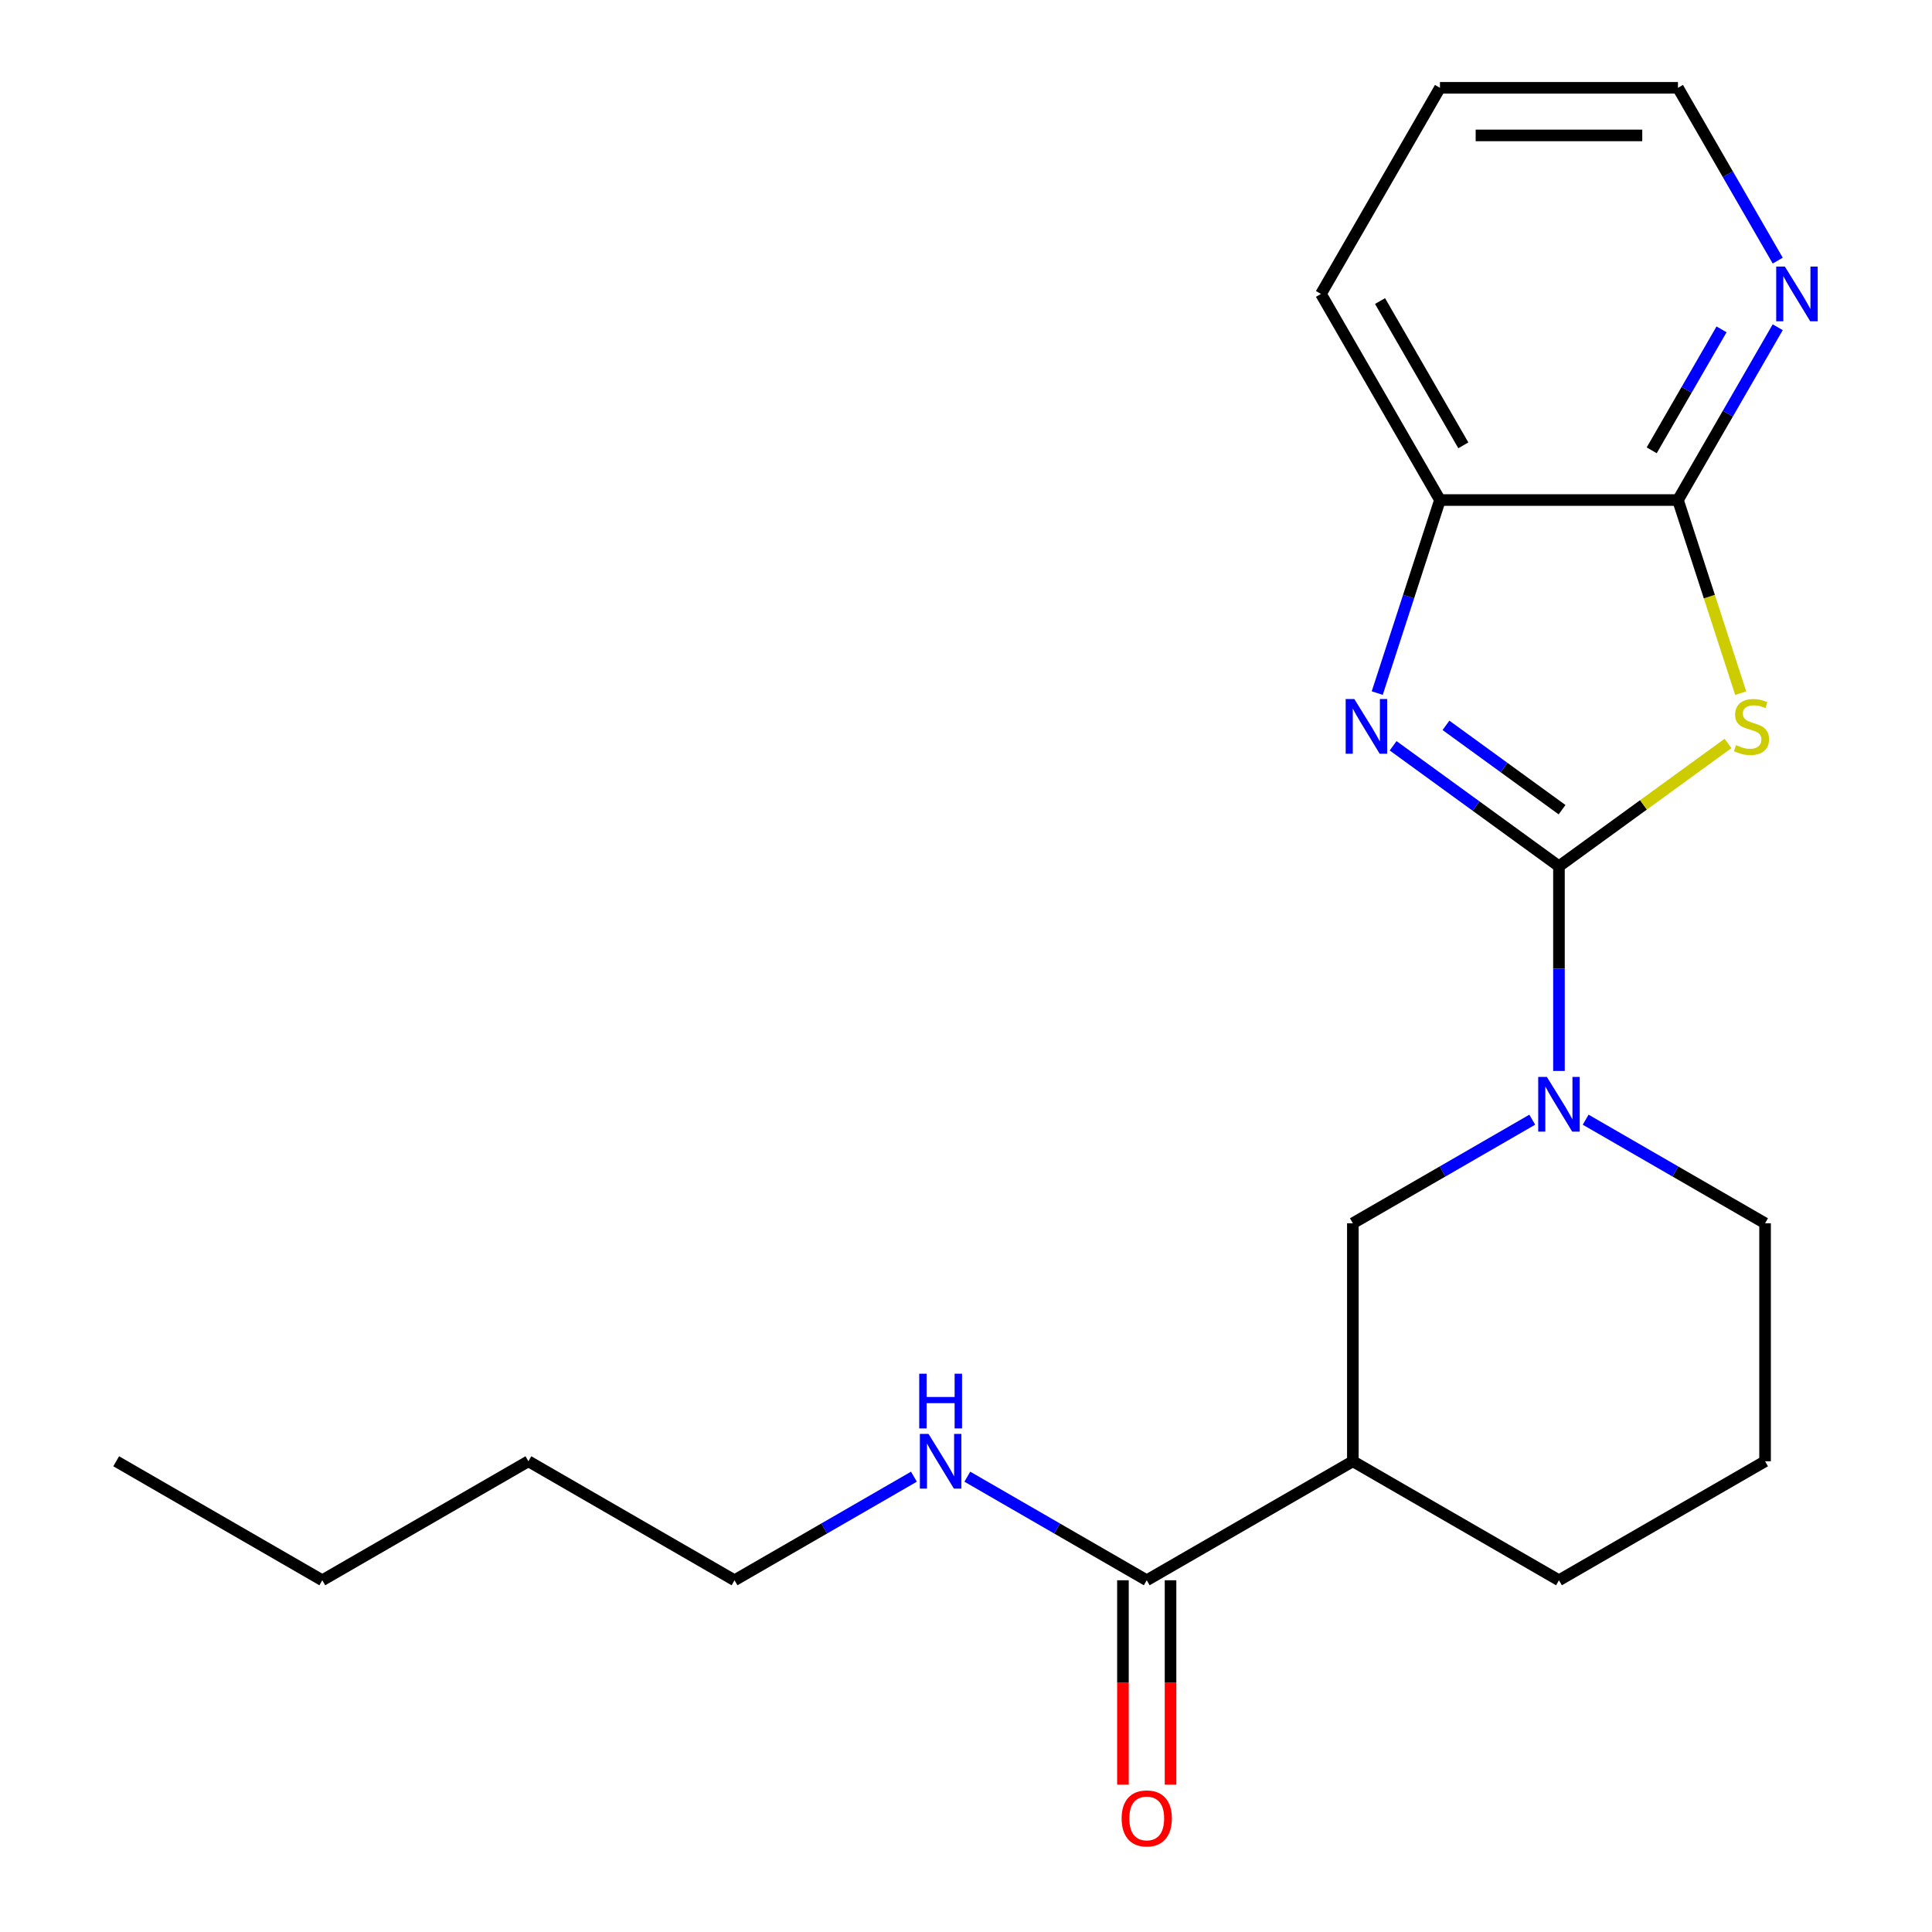<?xml version='1.0' encoding='iso-8859-1'?>
<svg version='1.1' baseProfile='full'
              xmlns='http://www.w3.org/2000/svg'
                      xmlns:rdkit='http://www.rdkit.org/xml'
                      xmlns:xlink='http://www.w3.org/1999/xlink'
                  xml:space='preserve'
width='1000px' height='1000px' viewBox='0 0 1000 1000'>
<!-- END OF HEADER -->
<rect style='opacity:1.0;fill:#FFFFFF;stroke:none' width='1000' height='1000' x='0' y='0'> </rect>
<path class='bond-0' d='M 806.915,448.384 L 850.665,416.598' style='fill:none;fill-rule:evenodd;stroke:#000000;stroke-width:6px;stroke-linecap:butt;stroke-linejoin:miter;stroke-opacity:1' />
<path class='bond-0' d='M 850.665,416.598 L 894.415,384.812' style='fill:none;fill-rule:evenodd;stroke:#CCCC00;stroke-width:6px;stroke-linecap:butt;stroke-linejoin:miter;stroke-opacity:1' />
<path class='bond-1' d='M 806.915,448.384 L 763.995,417.201' style='fill:none;fill-rule:evenodd;stroke:#000000;stroke-width:6px;stroke-linecap:butt;stroke-linejoin:miter;stroke-opacity:1' />
<path class='bond-1' d='M 763.995,417.201 L 721.075,386.018' style='fill:none;fill-rule:evenodd;stroke:#0000FF;stroke-width:6px;stroke-linecap:butt;stroke-linejoin:miter;stroke-opacity:1' />
<path class='bond-1' d='M 808.521,419.097 L 778.476,397.269' style='fill:none;fill-rule:evenodd;stroke:#000000;stroke-width:6px;stroke-linecap:butt;stroke-linejoin:miter;stroke-opacity:1' />
<path class='bond-1' d='M 778.476,397.269 L 748.432,375.441' style='fill:none;fill-rule:evenodd;stroke:#0000FF;stroke-width:6px;stroke-linecap:butt;stroke-linejoin:miter;stroke-opacity:1' />
<path class='bond-2' d='M 806.915,448.384 L 806.915,501.358' style='fill:none;fill-rule:evenodd;stroke:#000000;stroke-width:6px;stroke-linecap:butt;stroke-linejoin:miter;stroke-opacity:1' />
<path class='bond-2' d='M 806.915,501.358 L 806.915,554.331' style='fill:none;fill-rule:evenodd;stroke:#0000FF;stroke-width:6px;stroke-linecap:butt;stroke-linejoin:miter;stroke-opacity:1' />
<path class='bond-3' d='M 900.987,358.777 L 884.747,308.799' style='fill:none;fill-rule:evenodd;stroke:#CCCC00;stroke-width:6px;stroke-linecap:butt;stroke-linejoin:miter;stroke-opacity:1' />
<path class='bond-3' d='M 884.747,308.799 L 868.508,258.82' style='fill:none;fill-rule:evenodd;stroke:#000000;stroke-width:6px;stroke-linecap:butt;stroke-linejoin:miter;stroke-opacity:1' />
<path class='bond-5' d='M 712.857,358.737 L 729.089,308.779' style='fill:none;fill-rule:evenodd;stroke:#0000FF;stroke-width:6px;stroke-linecap:butt;stroke-linejoin:miter;stroke-opacity:1' />
<path class='bond-5' d='M 729.089,308.779 L 745.322,258.82' style='fill:none;fill-rule:evenodd;stroke:#000000;stroke-width:6px;stroke-linecap:butt;stroke-linejoin:miter;stroke-opacity:1' />
<path class='bond-7' d='M 793.095,579.55 L 746.664,606.357' style='fill:none;fill-rule:evenodd;stroke:#0000FF;stroke-width:6px;stroke-linecap:butt;stroke-linejoin:miter;stroke-opacity:1' />
<path class='bond-7' d='M 746.664,606.357 L 700.233,633.164' style='fill:none;fill-rule:evenodd;stroke:#000000;stroke-width:6px;stroke-linecap:butt;stroke-linejoin:miter;stroke-opacity:1' />
<path class='bond-11' d='M 820.735,579.55 L 867.166,606.357' style='fill:none;fill-rule:evenodd;stroke:#0000FF;stroke-width:6px;stroke-linecap:butt;stroke-linejoin:miter;stroke-opacity:1' />
<path class='bond-11' d='M 867.166,606.357 L 913.598,633.164' style='fill:none;fill-rule:evenodd;stroke:#000000;stroke-width:6px;stroke-linecap:butt;stroke-linejoin:miter;stroke-opacity:1' />
<path class='bond-8' d='M 868.508,258.82 L 894.328,214.098' style='fill:none;fill-rule:evenodd;stroke:#000000;stroke-width:6px;stroke-linecap:butt;stroke-linejoin:miter;stroke-opacity:1' />
<path class='bond-8' d='M 894.328,214.098 L 920.148,169.377' style='fill:none;fill-rule:evenodd;stroke:#0000FF;stroke-width:6px;stroke-linecap:butt;stroke-linejoin:miter;stroke-opacity:1' />
<path class='bond-8' d='M 854.918,233.085 L 872.992,201.78' style='fill:none;fill-rule:evenodd;stroke:#000000;stroke-width:6px;stroke-linecap:butt;stroke-linejoin:miter;stroke-opacity:1' />
<path class='bond-8' d='M 872.992,201.78 L 891.066,170.475' style='fill:none;fill-rule:evenodd;stroke:#0000FF;stroke-width:6px;stroke-linecap:butt;stroke-linejoin:miter;stroke-opacity:1' />
<path class='bond-21' d='M 868.508,258.82 L 745.322,258.82' style='fill:none;fill-rule:evenodd;stroke:#000000;stroke-width:6px;stroke-linecap:butt;stroke-linejoin:miter;stroke-opacity:1' />
<path class='bond-4' d='M 700.233,756.35 L 700.233,633.164' style='fill:none;fill-rule:evenodd;stroke:#000000;stroke-width:6px;stroke-linecap:butt;stroke-linejoin:miter;stroke-opacity:1' />
<path class='bond-6' d='M 700.233,756.35 L 593.55,817.944' style='fill:none;fill-rule:evenodd;stroke:#000000;stroke-width:6px;stroke-linecap:butt;stroke-linejoin:miter;stroke-opacity:1' />
<path class='bond-22' d='M 700.233,756.35 L 806.915,817.944' style='fill:none;fill-rule:evenodd;stroke:#000000;stroke-width:6px;stroke-linecap:butt;stroke-linejoin:miter;stroke-opacity:1' />
<path class='bond-14' d='M 745.322,258.82 L 683.729,152.137' style='fill:none;fill-rule:evenodd;stroke:#000000;stroke-width:6px;stroke-linecap:butt;stroke-linejoin:miter;stroke-opacity:1' />
<path class='bond-14' d='M 757.419,230.499 L 714.304,155.821' style='fill:none;fill-rule:evenodd;stroke:#000000;stroke-width:6px;stroke-linecap:butt;stroke-linejoin:miter;stroke-opacity:1' />
<path class='bond-9' d='M 581.231,817.944 L 581.231,870.837' style='fill:none;fill-rule:evenodd;stroke:#000000;stroke-width:6px;stroke-linecap:butt;stroke-linejoin:miter;stroke-opacity:1' />
<path class='bond-9' d='M 581.231,870.837 L 581.231,923.73' style='fill:none;fill-rule:evenodd;stroke:#FF0000;stroke-width:6px;stroke-linecap:butt;stroke-linejoin:miter;stroke-opacity:1' />
<path class='bond-9' d='M 605.869,817.944 L 605.869,870.837' style='fill:none;fill-rule:evenodd;stroke:#000000;stroke-width:6px;stroke-linecap:butt;stroke-linejoin:miter;stroke-opacity:1' />
<path class='bond-9' d='M 605.869,870.837 L 605.869,923.73' style='fill:none;fill-rule:evenodd;stroke:#FF0000;stroke-width:6px;stroke-linecap:butt;stroke-linejoin:miter;stroke-opacity:1' />
<path class='bond-10' d='M 593.55,817.944 L 547.118,791.136' style='fill:none;fill-rule:evenodd;stroke:#000000;stroke-width:6px;stroke-linecap:butt;stroke-linejoin:miter;stroke-opacity:1' />
<path class='bond-10' d='M 547.118,791.136 L 500.687,764.329' style='fill:none;fill-rule:evenodd;stroke:#0000FF;stroke-width:6px;stroke-linecap:butt;stroke-linejoin:miter;stroke-opacity:1' />
<path class='bond-15' d='M 920.148,134.897 L 894.328,90.176' style='fill:none;fill-rule:evenodd;stroke:#0000FF;stroke-width:6px;stroke-linecap:butt;stroke-linejoin:miter;stroke-opacity:1' />
<path class='bond-15' d='M 894.328,90.176 L 868.508,45.455' style='fill:none;fill-rule:evenodd;stroke:#000000;stroke-width:6px;stroke-linecap:butt;stroke-linejoin:miter;stroke-opacity:1' />
<path class='bond-16' d='M 473.048,764.329 L 426.616,791.136' style='fill:none;fill-rule:evenodd;stroke:#0000FF;stroke-width:6px;stroke-linecap:butt;stroke-linejoin:miter;stroke-opacity:1' />
<path class='bond-16' d='M 426.616,791.136 L 380.185,817.944' style='fill:none;fill-rule:evenodd;stroke:#000000;stroke-width:6px;stroke-linecap:butt;stroke-linejoin:miter;stroke-opacity:1' />
<path class='bond-13' d='M 913.598,633.164 L 913.598,756.35' style='fill:none;fill-rule:evenodd;stroke:#000000;stroke-width:6px;stroke-linecap:butt;stroke-linejoin:miter;stroke-opacity:1' />
<path class='bond-12' d='M 806.915,817.944 L 913.598,756.35' style='fill:none;fill-rule:evenodd;stroke:#000000;stroke-width:6px;stroke-linecap:butt;stroke-linejoin:miter;stroke-opacity:1' />
<path class='bond-19' d='M 683.729,152.137 L 745.322,45.455' style='fill:none;fill-rule:evenodd;stroke:#000000;stroke-width:6px;stroke-linecap:butt;stroke-linejoin:miter;stroke-opacity:1' />
<path class='bond-23' d='M 868.508,45.455 L 745.322,45.455' style='fill:none;fill-rule:evenodd;stroke:#000000;stroke-width:6px;stroke-linecap:butt;stroke-linejoin:miter;stroke-opacity:1' />
<path class='bond-23' d='M 850.03,70.092 L 763.8,70.092' style='fill:none;fill-rule:evenodd;stroke:#000000;stroke-width:6px;stroke-linecap:butt;stroke-linejoin:miter;stroke-opacity:1' />
<path class='bond-17' d='M 380.185,817.944 L 273.502,756.35' style='fill:none;fill-rule:evenodd;stroke:#000000;stroke-width:6px;stroke-linecap:butt;stroke-linejoin:miter;stroke-opacity:1' />
<path class='bond-18' d='M 273.502,756.35 L 166.819,817.944' style='fill:none;fill-rule:evenodd;stroke:#000000;stroke-width:6px;stroke-linecap:butt;stroke-linejoin:miter;stroke-opacity:1' />
<path class='bond-20' d='M 166.819,817.944 L 60.137,756.35' style='fill:none;fill-rule:evenodd;stroke:#000000;stroke-width:6px;stroke-linecap:butt;stroke-linejoin:miter;stroke-opacity:1' />
<path  class='atom-1' d='M 898.575 385.697
Q 898.895 385.817, 900.215 386.377
Q 901.535 386.937, 902.975 387.297
Q 904.455 387.617, 905.895 387.617
Q 908.575 387.617, 910.135 386.337
Q 911.695 385.017, 911.695 382.737
Q 911.695 381.177, 910.895 380.217
Q 910.135 379.257, 908.935 378.737
Q 907.735 378.217, 905.735 377.617
Q 903.215 376.857, 901.695 376.137
Q 900.215 375.417, 899.135 373.897
Q 898.095 372.377, 898.095 369.817
Q 898.095 366.257, 900.495 364.057
Q 902.935 361.857, 907.735 361.857
Q 911.015 361.857, 914.735 363.417
L 913.815 366.497
Q 910.415 365.097, 907.855 365.097
Q 905.095 365.097, 903.575 366.257
Q 902.055 367.377, 902.095 369.337
Q 902.095 370.857, 902.855 371.777
Q 903.655 372.697, 904.775 373.217
Q 905.935 373.737, 907.855 374.337
Q 910.415 375.137, 911.935 375.937
Q 913.455 376.737, 914.535 378.377
Q 915.655 379.977, 915.655 382.737
Q 915.655 386.657, 913.015 388.777
Q 910.415 390.857, 906.055 390.857
Q 903.535 390.857, 901.615 390.297
Q 899.735 389.777, 897.495 388.857
L 898.575 385.697
' fill='#CCCC00'/>
<path  class='atom-2' d='M 700.995 361.817
L 710.275 376.817
Q 711.195 378.297, 712.675 380.977
Q 714.155 383.657, 714.235 383.817
L 714.235 361.817
L 717.995 361.817
L 717.995 390.137
L 714.115 390.137
L 704.155 373.737
Q 702.995 371.817, 701.755 369.617
Q 700.555 367.417, 700.195 366.737
L 700.195 390.137
L 696.515 390.137
L 696.515 361.817
L 700.995 361.817
' fill='#0000FF'/>
<path  class='atom-3' d='M 800.655 557.411
L 809.935 572.411
Q 810.855 573.891, 812.335 576.571
Q 813.815 579.251, 813.895 579.411
L 813.895 557.411
L 817.655 557.411
L 817.655 585.731
L 813.775 585.731
L 803.815 569.331
Q 802.655 567.411, 801.415 565.211
Q 800.215 563.011, 799.855 562.331
L 799.855 585.731
L 796.175 585.731
L 796.175 557.411
L 800.655 557.411
' fill='#0000FF'/>
<path  class='atom-9' d='M 923.842 137.977
L 933.122 152.977
Q 934.042 154.457, 935.522 157.137
Q 937.002 159.817, 937.082 159.977
L 937.082 137.977
L 940.842 137.977
L 940.842 166.297
L 936.962 166.297
L 927.002 149.897
Q 925.842 147.977, 924.602 145.777
Q 923.402 143.577, 923.042 142.897
L 923.042 166.297
L 919.362 166.297
L 919.362 137.977
L 923.842 137.977
' fill='#0000FF'/>
<path  class='atom-10' d='M 580.55 941.21
Q 580.55 934.41, 583.91 930.61
Q 587.27 926.81, 593.55 926.81
Q 599.83 926.81, 603.19 930.61
Q 606.55 934.41, 606.55 941.21
Q 606.55 948.09, 603.15 952.01
Q 599.75 955.89, 593.55 955.89
Q 587.31 955.89, 583.91 952.01
Q 580.55 948.13, 580.55 941.21
M 593.55 952.69
Q 597.87 952.69, 600.19 949.81
Q 602.55 946.89, 602.55 941.21
Q 602.55 935.65, 600.19 932.85
Q 597.87 930.01, 593.55 930.01
Q 589.23 930.01, 586.87 932.81
Q 584.55 935.61, 584.55 941.21
Q 584.55 946.93, 586.87 949.81
Q 589.23 952.69, 593.55 952.69
' fill='#FF0000'/>
<path  class='atom-11' d='M 480.607 742.19
L 489.887 757.19
Q 490.807 758.67, 492.287 761.35
Q 493.767 764.03, 493.847 764.19
L 493.847 742.19
L 497.607 742.19
L 497.607 770.51
L 493.727 770.51
L 483.767 754.11
Q 482.607 752.19, 481.367 749.99
Q 480.167 747.79, 479.807 747.11
L 479.807 770.51
L 476.127 770.51
L 476.127 742.19
L 480.607 742.19
' fill='#0000FF'/>
<path  class='atom-11' d='M 475.787 711.038
L 479.627 711.038
L 479.627 723.078
L 494.107 723.078
L 494.107 711.038
L 497.947 711.038
L 497.947 739.358
L 494.107 739.358
L 494.107 726.278
L 479.627 726.278
L 479.627 739.358
L 475.787 739.358
L 475.787 711.038
' fill='#0000FF'/>
</svg>
